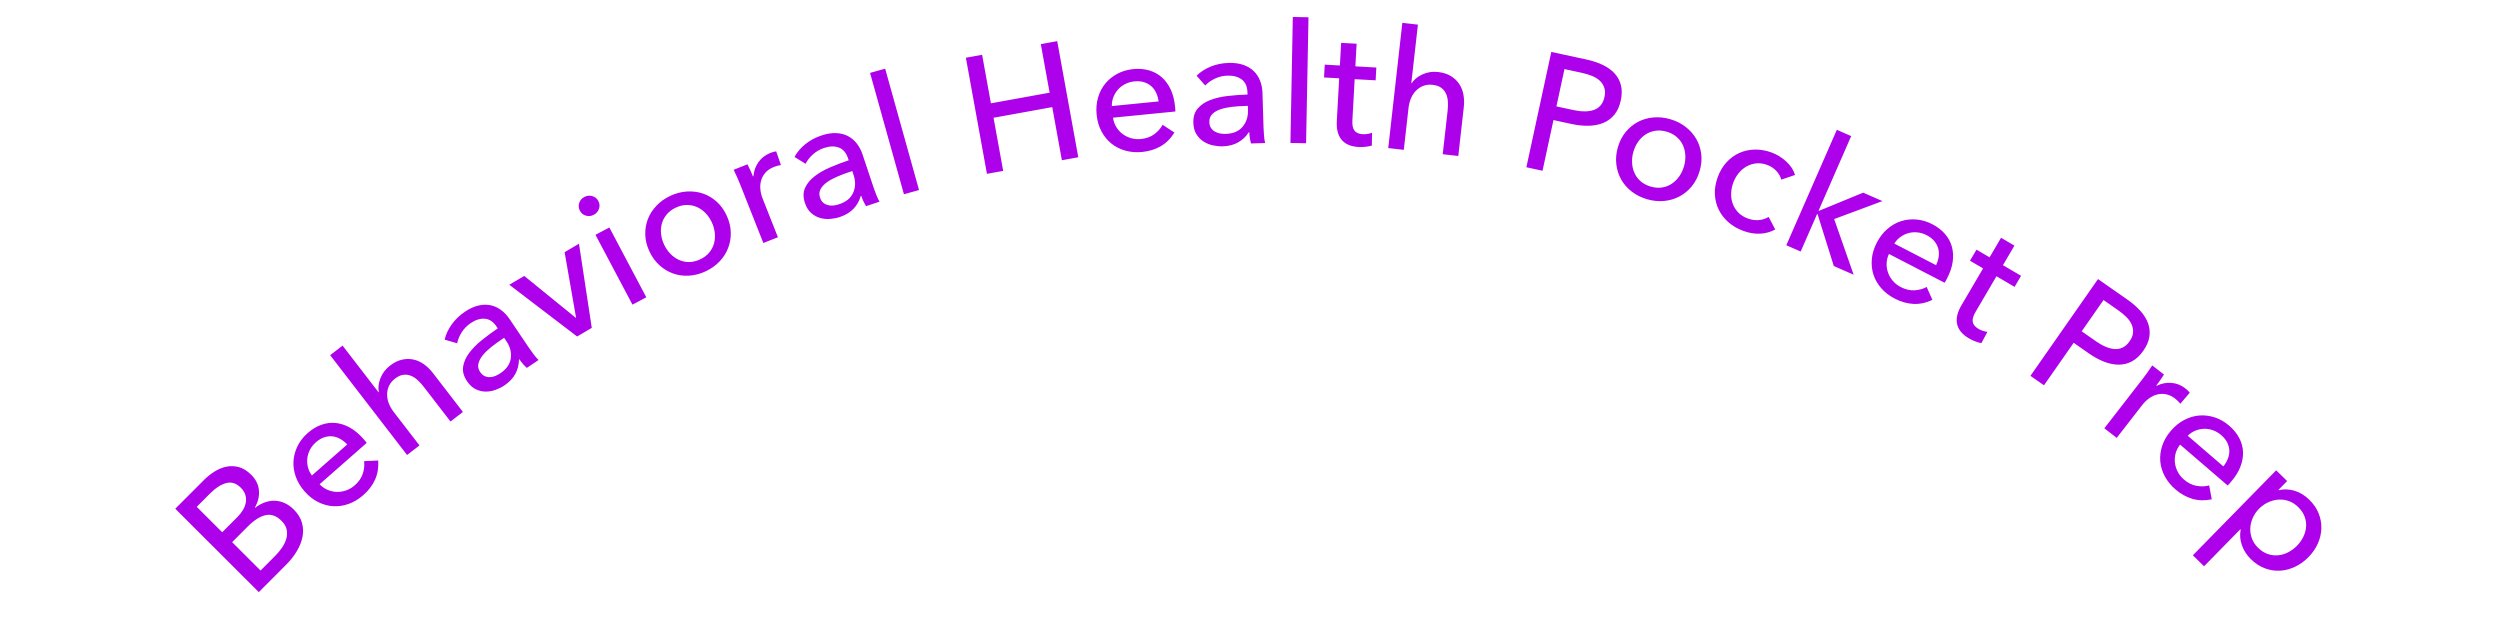 <?xml version="1.0" encoding="UTF-8"?>
<svg width="210px" height="54px" viewBox="0 0 210 54" version="1.1" xmlns="http://www.w3.org/2000/svg" xmlns:xlink="http://www.w3.org/1999/xlink">
    <title>blog post/01 header/industry insight/curved text-behavioralhealth</title>
    <g id="blog-post/01-header/industry-insight/curved-text-behavioralhealth" stroke="none" stroke-width="1" fill="none" fill-rule="evenodd">
        <g id="curved-text-copy" transform="translate(14, 0)" fill="#AD00EB" fill-rule="nonzero">
            <path d="M9.853,46.724 C10.219,46.363 10.522,45.983 10.763,45.582 C11.004,45.182 11.164,44.782 11.243,44.383 C11.322,43.985 11.307,43.59 11.198,43.2 C11.088,42.81 10.867,42.445 10.533,42.106 C10.291,41.86 10.033,41.674 9.76,41.55 C9.487,41.426 9.209,41.359 8.925,41.351 C8.641,41.342 8.359,41.387 8.078,41.488 C7.796,41.588 7.53,41.736 7.277,41.932 L7.277,41.932 L7.258,41.912 C7.532,41.445 7.651,40.968 7.615,40.479 C7.58,39.99 7.369,39.55 6.982,39.157 C6.648,38.818 6.305,38.599 5.953,38.501 C5.601,38.402 5.251,38.386 4.904,38.453 C4.557,38.52 4.221,38.654 3.896,38.856 C3.571,39.058 3.275,39.29 3.009,39.552 L3.009,39.552 L0.575,41.948 L7.528,49.012 L9.853,46.724 Z M5.786,42.692 L4.499,43.959 L2.378,41.804 L3.505,40.694 C3.978,40.229 4.434,39.941 4.873,39.829 C5.313,39.717 5.72,39.85 6.093,40.229 C6.283,40.422 6.408,40.623 6.469,40.831 C6.53,41.04 6.542,41.251 6.504,41.465 C6.466,41.679 6.383,41.892 6.256,42.102 C6.129,42.312 5.973,42.509 5.786,42.692 L5.786,42.692 Z M8.928,45.984 L7.691,47.202 L5.324,44.797 L6.651,43.491 C7.19,42.961 7.694,42.648 8.163,42.552 C8.633,42.457 9.074,42.619 9.486,43.038 C9.722,43.277 9.865,43.526 9.916,43.784 C9.967,44.042 9.953,44.301 9.875,44.561 C9.797,44.821 9.671,45.072 9.498,45.315 C9.324,45.558 9.135,45.781 8.928,45.984 L8.928,45.984 Z M16.379,40.941 C16.824,40.557 17.157,40.125 17.378,39.645 C17.598,39.164 17.69,38.632 17.654,38.047 L17.654,38.047 L16.47,38.089 C16.511,38.423 16.472,38.771 16.353,39.132 C16.234,39.494 16.005,39.821 15.666,40.114 C15.446,40.303 15.206,40.443 14.945,40.533 C14.683,40.623 14.419,40.663 14.152,40.653 C13.885,40.643 13.626,40.583 13.376,40.472 C13.126,40.361 12.906,40.202 12.716,39.996 L12.716,39.996 L16.701,36.557 C16.66,36.495 16.615,36.435 16.566,36.379 L16.566,36.379 L16.419,36.209 C16.072,35.806 15.703,35.493 15.312,35.269 C14.922,35.045 14.525,34.91 14.121,34.864 C13.718,34.817 13.314,34.864 12.91,35.003 C12.506,35.142 12.12,35.37 11.753,35.687 C11.385,36.004 11.099,36.365 10.894,36.77 C10.689,37.175 10.57,37.595 10.538,38.029 C10.506,38.464 10.567,38.902 10.719,39.343 C10.872,39.785 11.116,40.2 11.452,40.588 C11.793,40.984 12.171,41.286 12.586,41.496 C13.001,41.705 13.424,41.824 13.855,41.852 C14.286,41.88 14.72,41.818 15.154,41.665 C15.589,41.511 15.997,41.27 16.379,40.941 Z M15.065,36.675 L12.076,39.254 C11.919,39.044 11.81,38.815 11.749,38.565 C11.688,38.316 11.672,38.068 11.7,37.822 C11.728,37.576 11.804,37.335 11.927,37.099 C12.05,36.864 12.218,36.654 12.43,36.471 C12.663,36.27 12.898,36.132 13.135,36.057 C13.372,35.981 13.604,35.957 13.83,35.984 C14.057,36.01 14.275,36.084 14.484,36.206 C14.693,36.327 14.887,36.483 15.065,36.675 L15.065,36.675 Z M21.133,36.808 L19.012,34.006 C18.612,33.478 18.426,32.954 18.455,32.435 C18.483,31.916 18.706,31.499 19.123,31.183 C19.368,30.997 19.601,30.891 19.822,30.865 C20.042,30.839 20.253,30.867 20.455,30.948 C20.657,31.029 20.848,31.154 21.028,31.322 C21.207,31.49 21.379,31.682 21.542,31.898 L21.542,31.898 L23.756,34.823 L24.805,34.029 L22.321,30.747 C22.096,30.449 21.846,30.199 21.571,29.998 C21.295,29.797 21.003,29.661 20.692,29.592 C20.382,29.522 20.061,29.523 19.728,29.593 C19.395,29.664 19.057,29.828 18.715,30.087 C18.335,30.375 18.063,30.727 17.899,31.144 C17.735,31.561 17.688,31.947 17.759,32.304 L17.759,32.304 L17.736,32.321 L14.745,28.369 L13.696,29.163 L20.083,37.602 L21.133,36.808 Z M28.312,31.83 C28.732,31.552 29.042,31.229 29.242,30.863 C29.441,30.496 29.544,30.098 29.551,29.668 L29.551,29.668 L29.586,29.645 C29.761,29.909 29.968,30.154 30.205,30.377 L30.205,30.377 L31.198,29.721 C31.079,29.609 30.946,29.454 30.798,29.256 C30.65,29.057 30.514,28.864 30.39,28.677 L30.39,28.677 L28.792,26.26 C28.592,25.956 28.357,25.702 28.089,25.499 C27.82,25.296 27.528,25.159 27.213,25.088 C26.897,25.017 26.556,25.022 26.19,25.102 C25.823,25.182 25.441,25.353 25.044,25.615 C24.593,25.914 24.219,26.267 23.924,26.675 C23.628,27.083 23.429,27.505 23.326,27.942 L23.326,27.942 L24.373,28.257 C24.437,27.947 24.567,27.64 24.763,27.336 C24.96,27.033 25.214,26.778 25.526,26.572 C25.938,26.3 26.335,26.18 26.715,26.214 C27.096,26.248 27.422,26.471 27.695,26.884 L27.695,26.884 L27.795,27.036 C27.328,27.345 26.878,27.67 26.444,28.013 C26.01,28.355 25.653,28.712 25.372,29.082 C25.091,29.453 24.918,29.835 24.855,30.229 C24.791,30.624 24.898,31.031 25.176,31.452 C25.387,31.771 25.629,31.997 25.901,32.13 C26.174,32.264 26.451,32.332 26.733,32.336 C27.015,32.339 27.295,32.292 27.571,32.194 C27.847,32.095 28.094,31.974 28.312,31.83 Z M27.986,30.803 C27.846,30.896 27.7,30.972 27.55,31.032 C27.4,31.093 27.247,31.124 27.092,31.126 C26.936,31.128 26.789,31.096 26.651,31.031 C26.513,30.965 26.39,30.851 26.282,30.688 C26.127,30.454 26.082,30.216 26.145,29.973 C26.208,29.729 26.335,29.494 26.526,29.267 C26.717,29.04 26.951,28.819 27.228,28.602 C27.504,28.386 27.779,28.188 28.052,28.008 L28.052,28.008 L28.32,27.83 L28.513,28.122 C28.822,28.589 28.94,29.068 28.867,29.558 C28.793,30.049 28.5,30.464 27.986,30.803 Z M35.69,27.062 L34.678,19.984 L33.465,20.684 L34.377,26.187 L34.353,26.201 L30.058,22.65 L28.796,23.378 L34.453,27.775 L35.69,27.062 Z M35.94,17.565 C36.156,17.454 36.304,17.288 36.384,17.067 C36.464,16.847 36.448,16.629 36.337,16.414 C36.225,16.198 36.055,16.058 35.826,15.992 C35.598,15.927 35.376,15.95 35.161,16.062 C34.945,16.173 34.8,16.34 34.726,16.563 C34.652,16.785 34.671,17.004 34.783,17.219 C34.89,17.426 35.056,17.564 35.281,17.631 C35.505,17.699 35.725,17.677 35.94,17.565 Z M40.294,24.533 L37.24,18.642 L36.071,19.248 L39.126,25.139 L40.294,24.533 Z M45.29,22.398 C45.749,22.19 46.143,21.916 46.471,21.578 C46.799,21.239 47.045,20.861 47.208,20.443 C47.372,20.025 47.448,19.583 47.437,19.117 C47.425,18.651 47.313,18.184 47.101,17.717 C46.888,17.249 46.612,16.86 46.27,16.549 C45.929,16.237 45.548,16.008 45.128,15.86 C44.707,15.713 44.261,15.652 43.791,15.676 C43.32,15.7 42.855,15.816 42.396,16.025 C41.937,16.233 41.544,16.506 41.216,16.845 C40.888,17.184 40.643,17.559 40.481,17.97 C40.32,18.382 40.244,18.819 40.254,19.281 C40.263,19.743 40.374,20.207 40.587,20.675 C40.799,21.142 41.077,21.534 41.42,21.849 C41.763,22.165 42.144,22.4 42.562,22.553 C42.98,22.706 43.425,22.771 43.896,22.747 C44.366,22.723 44.831,22.607 45.29,22.398 Z M44.833,21.391 C44.51,21.538 44.196,21.609 43.891,21.603 C43.587,21.598 43.303,21.532 43.04,21.406 C42.778,21.279 42.542,21.104 42.333,20.881 C42.124,20.658 41.954,20.402 41.823,20.113 C41.692,19.824 41.611,19.528 41.581,19.224 C41.55,18.92 41.575,18.629 41.654,18.353 C41.733,18.076 41.871,17.821 42.068,17.588 C42.265,17.355 42.525,17.165 42.847,17.019 C43.17,16.872 43.484,16.801 43.789,16.807 C44.094,16.812 44.376,16.876 44.637,16.998 C44.898,17.121 45.132,17.293 45.341,17.516 C45.55,17.739 45.72,17.995 45.851,18.284 C45.983,18.573 46.063,18.869 46.094,19.173 C46.124,19.477 46.101,19.77 46.023,20.051 C45.946,20.332 45.809,20.589 45.612,20.822 C45.416,21.055 45.156,21.245 44.833,21.391 Z M51.393,19.584 L50.139,16.332 C50.038,16.07 49.977,15.807 49.954,15.54 C49.931,15.274 49.957,15.022 50.03,14.783 C50.103,14.545 50.228,14.33 50.403,14.137 C50.579,13.944 50.815,13.791 51.111,13.676 C51.311,13.599 51.507,13.549 51.698,13.525 L51.698,13.525 L51.312,12.369 C51.168,12.384 51,12.429 50.809,12.503 C50.391,12.664 50.057,12.92 49.807,13.271 C49.557,13.623 49.416,14.015 49.383,14.448 L49.383,14.448 L49.344,14.463 C49.293,14.332 49.224,14.166 49.137,13.965 C49.049,13.764 48.966,13.588 48.889,13.438 L48.889,13.438 L47.726,13.886 C47.821,14.08 47.923,14.305 48.032,14.563 C48.141,14.821 48.228,15.033 48.292,15.198 L48.292,15.198 L50.165,20.058 L51.393,19.584 Z M56.61,17.931 C57.089,17.776 57.474,17.548 57.764,17.248 C58.055,16.948 58.26,16.592 58.382,16.18 L58.382,16.18 L58.422,16.167 C58.52,16.469 58.653,16.759 58.822,17.038 L58.822,17.038 L59.954,16.671 C59.87,16.532 59.783,16.347 59.693,16.116 C59.604,15.885 59.524,15.663 59.455,15.45 L59.455,15.45 L58.562,12.693 C58.45,12.346 58.292,12.04 58.087,11.772 C57.883,11.505 57.638,11.295 57.353,11.142 C57.068,10.989 56.738,10.902 56.364,10.881 C55.989,10.86 55.575,10.923 55.122,11.07 C54.607,11.237 54.153,11.477 53.759,11.791 C53.366,12.105 53.061,12.459 52.845,12.852 L52.845,12.852 L53.77,13.436 C53.914,13.154 54.121,12.893 54.392,12.653 C54.662,12.413 54.975,12.236 55.331,12.121 C55.801,11.968 56.215,11.959 56.573,12.094 C56.93,12.228 57.185,12.531 57.338,13.001 L57.338,13.001 L57.394,13.174 C56.861,13.347 56.34,13.54 55.83,13.754 C55.321,13.968 54.881,14.216 54.511,14.498 C54.141,14.78 53.873,15.102 53.706,15.465 C53.539,15.828 53.534,16.25 53.689,16.729 C53.807,17.093 53.979,17.376 54.206,17.577 C54.433,17.778 54.682,17.918 54.953,17.997 C55.224,18.076 55.506,18.105 55.798,18.084 C56.09,18.063 56.361,18.012 56.61,17.931 Z M56.57,16.855 C56.41,16.907 56.25,16.942 56.089,16.96 C55.928,16.978 55.772,16.967 55.622,16.927 C55.472,16.887 55.339,16.818 55.223,16.718 C55.107,16.618 55.019,16.475 54.959,16.288 C54.872,16.022 54.892,15.78 55.018,15.563 C55.144,15.345 55.329,15.153 55.574,14.985 C55.819,14.818 56.104,14.666 56.428,14.532 C56.752,14.397 57.07,14.28 57.381,14.179 L57.381,14.179 L57.687,14.08 L57.795,14.413 C57.967,14.946 57.953,15.438 57.751,15.891 C57.55,16.344 57.156,16.665 56.57,16.855 Z M63.281,15.724 L60.524,5.505 L59.253,5.848 L62.01,16.066 L63.281,15.724 Z M70.363,14.177 L69.592,9.707 L74.531,8.855 L75.302,13.325 L76.681,13.087 L74.997,3.319 L73.617,3.557 L74.321,7.641 L69.382,8.493 L68.678,4.409 L67.312,4.644 L68.997,14.412 L70.363,14.177 Z M82.053,12.689 C82.638,12.636 83.161,12.479 83.62,12.217 C84.079,11.955 84.464,11.576 84.775,11.08 L84.775,11.08 L83.788,10.424 C83.627,10.719 83.393,10.979 83.085,11.204 C82.778,11.429 82.401,11.561 81.955,11.601 C81.666,11.627 81.39,11.601 81.125,11.521 C80.86,11.442 80.622,11.321 80.41,11.157 C80.199,10.994 80.024,10.794 79.885,10.558 C79.747,10.322 79.661,10.065 79.626,9.787 L79.626,9.787 L84.869,9.314 C84.871,9.239 84.869,9.164 84.863,9.09 L84.863,9.09 L84.842,8.867 C84.795,8.337 84.677,7.867 84.49,7.458 C84.304,7.048 84.06,6.707 83.758,6.434 C83.457,6.161 83.102,5.964 82.693,5.842 C82.284,5.719 81.837,5.68 81.354,5.723 C80.871,5.767 80.427,5.894 80.025,6.103 C79.622,6.313 79.281,6.585 79.002,6.92 C78.723,7.254 78.517,7.645 78.384,8.093 C78.251,8.541 78.207,9.02 78.254,9.531 C78.301,10.052 78.432,10.518 78.647,10.93 C78.862,11.341 79.137,11.684 79.471,11.959 C79.805,12.233 80.193,12.435 80.636,12.564 C81.078,12.692 81.551,12.734 82.053,12.689 Z M83.47,8.456 L79.538,8.811 C79.533,8.549 79.579,8.299 79.674,8.061 C79.77,7.823 79.901,7.612 80.067,7.428 C80.233,7.244 80.435,7.093 80.672,6.973 C80.91,6.853 81.168,6.78 81.447,6.755 C81.754,6.728 82.025,6.752 82.262,6.829 C82.498,6.906 82.701,7.022 82.869,7.175 C83.038,7.329 83.172,7.516 83.272,7.736 C83.371,7.957 83.437,8.197 83.47,8.456 L83.47,8.456 Z M88.823,12.273 C89.327,12.262 89.761,12.155 90.125,11.951 C90.489,11.747 90.789,11.466 91.024,11.106 L91.024,11.106 L91.066,11.105 C91.073,11.422 91.117,11.739 91.199,12.054 L91.199,12.054 L92.388,12.029 C92.348,11.871 92.318,11.669 92.298,11.422 C92.279,11.175 92.267,10.939 92.262,10.715 L92.262,10.715 L92.2,7.818 C92.192,7.454 92.129,7.115 92.01,6.8 C91.892,6.485 91.718,6.213 91.489,5.985 C91.26,5.756 90.969,5.578 90.616,5.45 C90.263,5.322 89.849,5.264 89.373,5.274 C88.832,5.285 88.328,5.385 87.86,5.572 C87.393,5.76 86.999,6.011 86.679,6.326 L86.679,6.326 L87.397,7.151 C87.616,6.922 87.89,6.732 88.218,6.58 C88.546,6.428 88.897,6.348 89.27,6.34 C89.764,6.33 90.164,6.44 90.467,6.672 C90.771,6.903 90.928,7.266 90.939,7.761 L90.939,7.761 L90.943,7.943 C90.383,7.955 89.828,7.99 89.278,8.049 C88.729,8.107 88.236,8.218 87.801,8.381 C87.366,8.545 87.016,8.776 86.752,9.076 C86.488,9.375 86.361,9.777 86.372,10.281 C86.38,10.664 86.464,10.984 86.623,11.242 C86.783,11.5 86.981,11.706 87.217,11.859 C87.454,12.013 87.716,12.122 88.002,12.186 C88.288,12.25 88.561,12.279 88.823,12.273 Z M89.094,11.231 C88.927,11.235 88.763,11.222 88.604,11.193 C88.444,11.163 88.298,11.108 88.166,11.027 C88.033,10.946 87.926,10.841 87.844,10.712 C87.762,10.583 87.719,10.42 87.715,10.224 C87.709,9.945 87.797,9.719 87.98,9.547 C88.163,9.375 88.396,9.244 88.679,9.154 C88.962,9.064 89.278,9.001 89.627,8.965 C89.976,8.93 90.314,8.909 90.641,8.902 L90.641,8.902 L90.963,8.895 L90.97,9.245 C90.982,9.804 90.827,10.272 90.503,10.648 C90.18,11.024 89.71,11.218 89.094,11.231 Z M95.826,12.077 L96.12,1.497 L94.804,1.46 L94.511,12.04 L95.826,12.077 Z M100.218,12.429 C100.423,12.442 100.622,12.439 100.815,12.418 C101.008,12.398 101.186,12.365 101.348,12.319 L101.348,12.319 L101.375,11.241 C101.26,11.289 101.131,11.323 100.99,11.342 C100.848,11.361 100.717,11.367 100.596,11.359 C100.27,11.338 100.038,11.237 99.9,11.055 C99.762,10.873 99.706,10.582 99.732,10.181 L99.732,10.181 L99.953,6.73 L101.714,6.843 L101.783,5.768 L100.022,5.654 L100.144,3.754 L98.845,3.671 L98.723,5.571 L97.452,5.489 L97.383,6.565 L98.654,6.647 L98.423,10.237 C98.379,10.927 98.511,11.454 98.82,11.82 C99.128,12.186 99.594,12.389 100.218,12.429 Z M104.029,12.702 L104.453,9.214 C104.533,8.556 104.764,8.05 105.145,7.697 C105.527,7.344 105.977,7.199 106.495,7.262 C106.801,7.299 107.042,7.385 107.219,7.519 C107.395,7.653 107.528,7.82 107.616,8.018 C107.705,8.217 107.756,8.44 107.768,8.686 C107.78,8.932 107.77,9.189 107.738,9.458 L107.738,9.458 L107.295,13.099 L108.602,13.258 L109.098,9.172 C109.143,8.801 109.137,8.448 109.079,8.112 C109.021,7.775 108.905,7.475 108.73,7.209 C108.556,6.943 108.324,6.72 108.036,6.539 C107.748,6.358 107.39,6.242 106.964,6.19 C106.492,6.133 106.051,6.197 105.643,6.383 C105.235,6.568 104.933,6.813 104.736,7.119 L104.736,7.119 L104.708,7.115 L105.306,2.195 L103.999,2.037 L102.723,12.543 L104.029,12.702 Z M115.666,14.56 L116.622,10.312 L118.152,10.657 C118.652,10.769 119.131,10.822 119.587,10.815 C120.043,10.807 120.453,10.73 120.816,10.582 C121.179,10.434 121.489,10.207 121.744,9.901 C122,9.595 122.182,9.201 122.29,8.718 C122.397,8.245 122.406,7.821 122.318,7.448 C122.23,7.074 122.061,6.744 121.809,6.458 C121.558,6.171 121.23,5.928 120.826,5.727 C120.422,5.526 119.96,5.367 119.441,5.25 L119.441,5.25 L116.491,4.586 L114.313,14.255 L115.666,14.56 Z M118.314,9.488 L116.88,9.165 L117.584,6.037 L119.046,6.366 C119.365,6.438 119.655,6.53 119.917,6.641 C120.179,6.753 120.394,6.892 120.562,7.059 C120.73,7.226 120.849,7.42 120.918,7.642 C120.988,7.863 120.99,8.12 120.925,8.411 C120.859,8.702 120.749,8.936 120.595,9.112 C120.44,9.287 120.249,9.414 120.021,9.492 C119.793,9.57 119.534,9.607 119.243,9.604 C118.952,9.6 118.642,9.562 118.314,9.488 L118.314,9.488 Z M124.42,17.028 C124.903,17.173 125.379,17.226 125.849,17.187 C126.319,17.148 126.753,17.026 127.151,16.819 C127.55,16.612 127.898,16.33 128.196,15.971 C128.494,15.613 128.717,15.187 128.865,14.696 C129.013,14.204 129.061,13.729 129.009,13.27 C128.957,12.811 128.822,12.387 128.602,12 C128.383,11.612 128.088,11.272 127.717,10.98 C127.347,10.689 126.921,10.47 126.438,10.325 C125.955,10.18 125.479,10.126 125.009,10.165 C124.539,10.204 124.108,10.325 123.716,10.529 C123.323,10.732 122.978,11.011 122.682,11.365 C122.385,11.719 122.163,12.142 122.015,12.634 C121.867,13.125 121.818,13.603 121.869,14.067 C121.919,14.53 122.051,14.957 122.265,15.348 C122.479,15.739 122.771,16.08 123.141,16.372 C123.511,16.664 123.938,16.882 124.42,17.028 Z M124.739,15.969 C124.4,15.866 124.117,15.713 123.891,15.509 C123.665,15.304 123.495,15.068 123.38,14.799 C123.266,14.531 123.204,14.244 123.194,13.939 C123.183,13.634 123.224,13.329 123.315,13.025 C123.407,12.721 123.541,12.445 123.718,12.196 C123.895,11.947 124.105,11.745 124.347,11.589 C124.589,11.433 124.861,11.332 125.162,11.286 C125.463,11.24 125.784,11.268 126.123,11.37 C126.463,11.473 126.746,11.626 126.972,11.831 C127.198,12.035 127.368,12.269 127.484,12.533 C127.599,12.797 127.662,13.081 127.673,13.387 C127.683,13.692 127.643,13.997 127.551,14.3 C127.46,14.604 127.326,14.881 127.148,15.129 C126.971,15.378 126.761,15.583 126.517,15.744 C126.274,15.904 126.002,16.008 125.701,16.053 C125.399,16.099 125.079,16.071 124.739,15.969 Z M132.485,19.758 C132.983,19.946 133.461,20.028 133.918,20.006 C134.375,19.984 134.792,19.869 135.169,19.663 L135.169,19.663 L134.626,18.605 C134.381,18.752 134.106,18.838 133.803,18.863 C133.499,18.888 133.19,18.842 132.875,18.723 C132.552,18.601 132.287,18.432 132.08,18.214 C131.873,17.996 131.72,17.752 131.623,17.481 C131.526,17.21 131.482,16.921 131.493,16.616 C131.503,16.311 131.564,16.01 131.676,15.713 C131.788,15.416 131.941,15.149 132.135,14.913 C132.328,14.677 132.551,14.489 132.803,14.35 C133.055,14.21 133.329,14.126 133.624,14.098 C133.919,14.069 134.228,14.116 134.551,14.238 C134.848,14.35 135.102,14.523 135.313,14.757 C135.524,14.991 135.657,15.233 135.712,15.483 L135.712,15.483 L136.875,15.099 C136.746,14.671 136.499,14.289 136.133,13.951 C135.766,13.614 135.365,13.363 134.928,13.198 C134.456,13.02 133.988,12.933 133.522,12.938 C133.057,12.942 132.622,13.032 132.216,13.208 C131.811,13.384 131.449,13.642 131.132,13.981 C130.814,14.321 130.563,14.735 130.379,15.224 C130.192,15.722 130.107,16.204 130.126,16.669 C130.145,17.135 130.249,17.566 130.439,17.962 C130.629,18.358 130.898,18.711 131.245,19.021 C131.591,19.331 132.005,19.577 132.485,19.758 Z M137.29,21.535 L138.699,18.392 L138.737,18.409 L140.063,22.777 L141.723,23.521 L140.127,18.833 L144.194,17.357 L142.585,16.636 L138.863,18.128 L138.825,18.111 L141.618,11.876 L140.417,11.338 L136.089,20.997 L137.29,21.535 Z M145.159,25.558 C145.678,25.833 146.202,25.986 146.73,26.017 C147.257,26.047 147.787,25.939 148.318,25.692 L148.318,25.692 L147.848,24.604 C147.552,24.765 147.214,24.855 146.834,24.876 C146.453,24.897 146.065,24.802 145.669,24.593 C145.413,24.458 145.196,24.285 145.017,24.074 C144.838,23.864 144.704,23.632 144.616,23.379 C144.527,23.127 144.49,22.864 144.502,22.591 C144.514,22.318 144.582,22.055 144.704,21.803 L144.704,21.803 L149.359,24.263 C149.402,24.201 149.441,24.137 149.476,24.071 L149.476,24.071 L149.58,23.873 C149.829,23.403 149.986,22.945 150.053,22.5 C150.119,22.054 150.1,21.635 149.996,21.243 C149.892,20.85 149.702,20.491 149.426,20.165 C149.149,19.84 148.796,19.563 148.367,19.337 C147.938,19.11 147.497,18.975 147.045,18.931 C146.593,18.888 146.159,18.93 145.743,19.059 C145.327,19.187 144.941,19.403 144.586,19.706 C144.23,20.009 143.933,20.387 143.693,20.841 C143.448,21.303 143.305,21.766 143.261,22.228 C143.217,22.69 143.26,23.128 143.391,23.54 C143.522,23.952 143.737,24.332 144.038,24.682 C144.34,25.031 144.713,25.323 145.159,25.558 Z M148.653,22.781 L145.162,20.937 C145.301,20.714 145.475,20.529 145.685,20.382 C145.895,20.234 146.12,20.129 146.359,20.065 C146.599,20.001 146.851,19.984 147.115,20.013 C147.379,20.042 147.635,20.122 147.883,20.253 C148.155,20.397 148.37,20.565 148.526,20.759 C148.682,20.952 148.79,21.159 148.847,21.38 C148.905,21.6 148.915,21.83 148.879,22.069 C148.842,22.309 148.767,22.546 148.653,22.781 L148.653,22.781 Z M151.347,28.944 C151.523,29.049 151.702,29.137 151.883,29.207 C152.064,29.277 152.237,29.329 152.402,29.363 L152.402,29.363 L152.919,28.416 C152.794,28.407 152.665,28.378 152.53,28.33 C152.396,28.282 152.276,28.227 152.172,28.165 C151.892,27.997 151.732,27.801 151.692,27.576 C151.653,27.351 151.736,27.067 151.942,26.722 L151.942,26.722 L153.718,23.755 L155.232,24.661 L155.785,23.736 L154.271,22.83 L155.249,21.196 L154.132,20.527 L153.154,22.161 L152.061,21.507 L151.507,22.432 L152.601,23.086 L150.753,26.174 C150.398,26.766 150.275,27.296 150.382,27.762 C150.489,28.229 150.81,28.623 151.347,28.944 Z M157.63,32.948 L160.154,29.4 L161.431,30.309 C161.85,30.607 162.271,30.841 162.694,31.01 C163.118,31.18 163.525,31.266 163.918,31.271 C164.31,31.275 164.683,31.185 165.037,31.002 C165.391,30.818 165.711,30.525 165.998,30.122 C166.279,29.726 166.451,29.339 166.515,28.96 C166.578,28.582 166.549,28.212 166.428,27.851 C166.307,27.49 166.099,27.138 165.804,26.796 C165.508,26.455 165.144,26.13 164.711,25.821 L164.711,25.821 L162.246,24.068 L156.5,32.145 L157.63,32.948 Z M162.033,29.294 L160.836,28.442 L162.694,25.83 L163.915,26.698 C164.181,26.888 164.413,27.084 164.612,27.288 C164.81,27.493 164.954,27.704 165.045,27.923 C165.135,28.142 165.17,28.367 165.149,28.598 C165.127,28.83 165.03,29.067 164.857,29.31 C164.684,29.554 164.492,29.726 164.282,29.829 C164.072,29.931 163.846,29.974 163.606,29.958 C163.366,29.941 163.112,29.875 162.845,29.76 C162.578,29.644 162.307,29.489 162.033,29.294 L162.033,29.294 Z M163.701,37.419 L165.862,34.684 C166.036,34.464 166.231,34.277 166.449,34.122 C166.667,33.967 166.897,33.86 167.139,33.802 C167.381,33.743 167.63,33.741 167.886,33.794 C168.141,33.847 168.393,33.972 168.642,34.168 C168.811,34.302 168.954,34.444 169.071,34.597 L169.071,34.597 L169.87,33.676 C169.784,33.559 169.66,33.438 169.498,33.31 C169.147,33.033 168.756,32.876 168.327,32.84 C167.897,32.804 167.488,32.882 167.098,33.074 L167.098,33.074 L167.066,33.048 C167.152,32.938 167.26,32.794 167.389,32.616 C167.517,32.438 167.626,32.278 167.716,32.134 L167.716,32.134 L166.738,31.362 C166.62,31.542 166.477,31.744 166.311,31.97 C166.145,32.195 166.007,32.378 165.897,32.517 L165.897,32.517 L162.668,36.604 L163.701,37.419 Z M168.596,41.788 C169.038,42.176 169.513,42.445 170.019,42.597 C170.525,42.748 171.065,42.765 171.639,42.648 L171.639,42.648 L171.433,41.481 C171.108,41.569 170.758,41.579 170.383,41.511 C170.008,41.443 169.652,41.262 169.315,40.967 C169.098,40.776 168.926,40.558 168.801,40.311 C168.675,40.065 168.599,39.809 168.571,39.543 C168.544,39.277 168.567,39.012 168.642,38.749 C168.718,38.486 168.844,38.247 169.021,38.03 L169.021,38.03 L172.982,41.497 C173.038,41.447 173.091,41.394 173.14,41.338 L173.14,41.338 L173.287,41.17 C173.638,40.769 173.897,40.36 174.064,39.942 C174.232,39.524 174.31,39.112 174.3,38.706 C174.289,38.3 174.187,37.907 173.993,37.526 C173.799,37.146 173.52,36.795 173.155,36.476 C172.789,36.156 172.392,35.923 171.962,35.776 C171.532,35.629 171.1,35.57 170.666,35.599 C170.231,35.628 169.806,35.749 169.39,35.962 C168.974,36.174 168.597,36.474 168.259,36.86 C167.915,37.253 167.668,37.67 167.519,38.11 C167.369,38.549 167.31,38.985 167.342,39.416 C167.374,39.847 167.496,40.267 167.709,40.677 C167.921,41.086 168.217,41.456 168.596,41.788 Z M172.637,39.893 L169.667,37.292 C169.853,37.108 170.065,36.968 170.304,36.873 C170.542,36.778 170.785,36.727 171.033,36.721 C171.28,36.714 171.53,36.755 171.78,36.845 C172.031,36.934 172.261,37.071 172.472,37.255 C172.704,37.458 172.873,37.672 172.981,37.896 C173.088,38.12 173.145,38.346 173.15,38.574 C173.155,38.802 173.112,39.028 173.021,39.253 C172.93,39.477 172.802,39.69 172.637,39.893 L172.637,39.893 Z M170.943,48.268 L174.018,45.185 L174.048,45.215 C173.956,45.65 173.986,46.089 174.138,46.531 C174.291,46.973 174.536,47.362 174.873,47.698 C175.236,48.061 175.628,48.323 176.047,48.484 C176.466,48.645 176.89,48.715 177.319,48.695 C177.748,48.675 178.17,48.568 178.586,48.376 C179.001,48.184 179.381,47.917 179.723,47.573 C180.066,47.229 180.331,46.851 180.519,46.438 C180.706,46.026 180.808,45.603 180.824,45.171 C180.84,44.739 180.766,44.316 180.604,43.904 C180.442,43.492 180.186,43.111 179.835,42.762 C179.446,42.373 179.023,42.113 178.567,41.981 C178.112,41.85 177.683,41.834 177.28,41.934 L177.28,41.934 L177.25,41.904 L177.982,41.17 L177.07,40.261 L170.011,47.339 L170.943,48.268 Z M175.495,46.757 C175.257,46.52 175.087,46.258 174.984,45.971 C174.881,45.684 174.838,45.394 174.854,45.1 C174.87,44.806 174.943,44.519 175.071,44.238 C175.199,43.958 175.375,43.705 175.599,43.48 C175.824,43.256 176.076,43.079 176.356,42.95 C176.636,42.82 176.925,42.746 177.222,42.726 C177.519,42.705 177.811,42.746 178.098,42.848 C178.385,42.95 178.648,43.12 178.886,43.357 C179.144,43.614 179.324,43.886 179.427,44.173 C179.529,44.46 179.568,44.749 179.542,45.039 C179.516,45.329 179.433,45.61 179.295,45.881 C179.157,46.152 178.979,46.396 178.762,46.614 C178.544,46.832 178.3,47.011 178.03,47.15 C177.759,47.289 177.479,47.371 177.189,47.398 C176.898,47.425 176.608,47.389 176.317,47.291 C176.027,47.192 175.753,47.014 175.495,46.757 Z" id="BehavioralHealthPocketPrep" transform="translate(90.7, 25.236) rotate(-0.5) translate(-90.7, -25.236) "></path>
        </g>
    </g>
</svg>